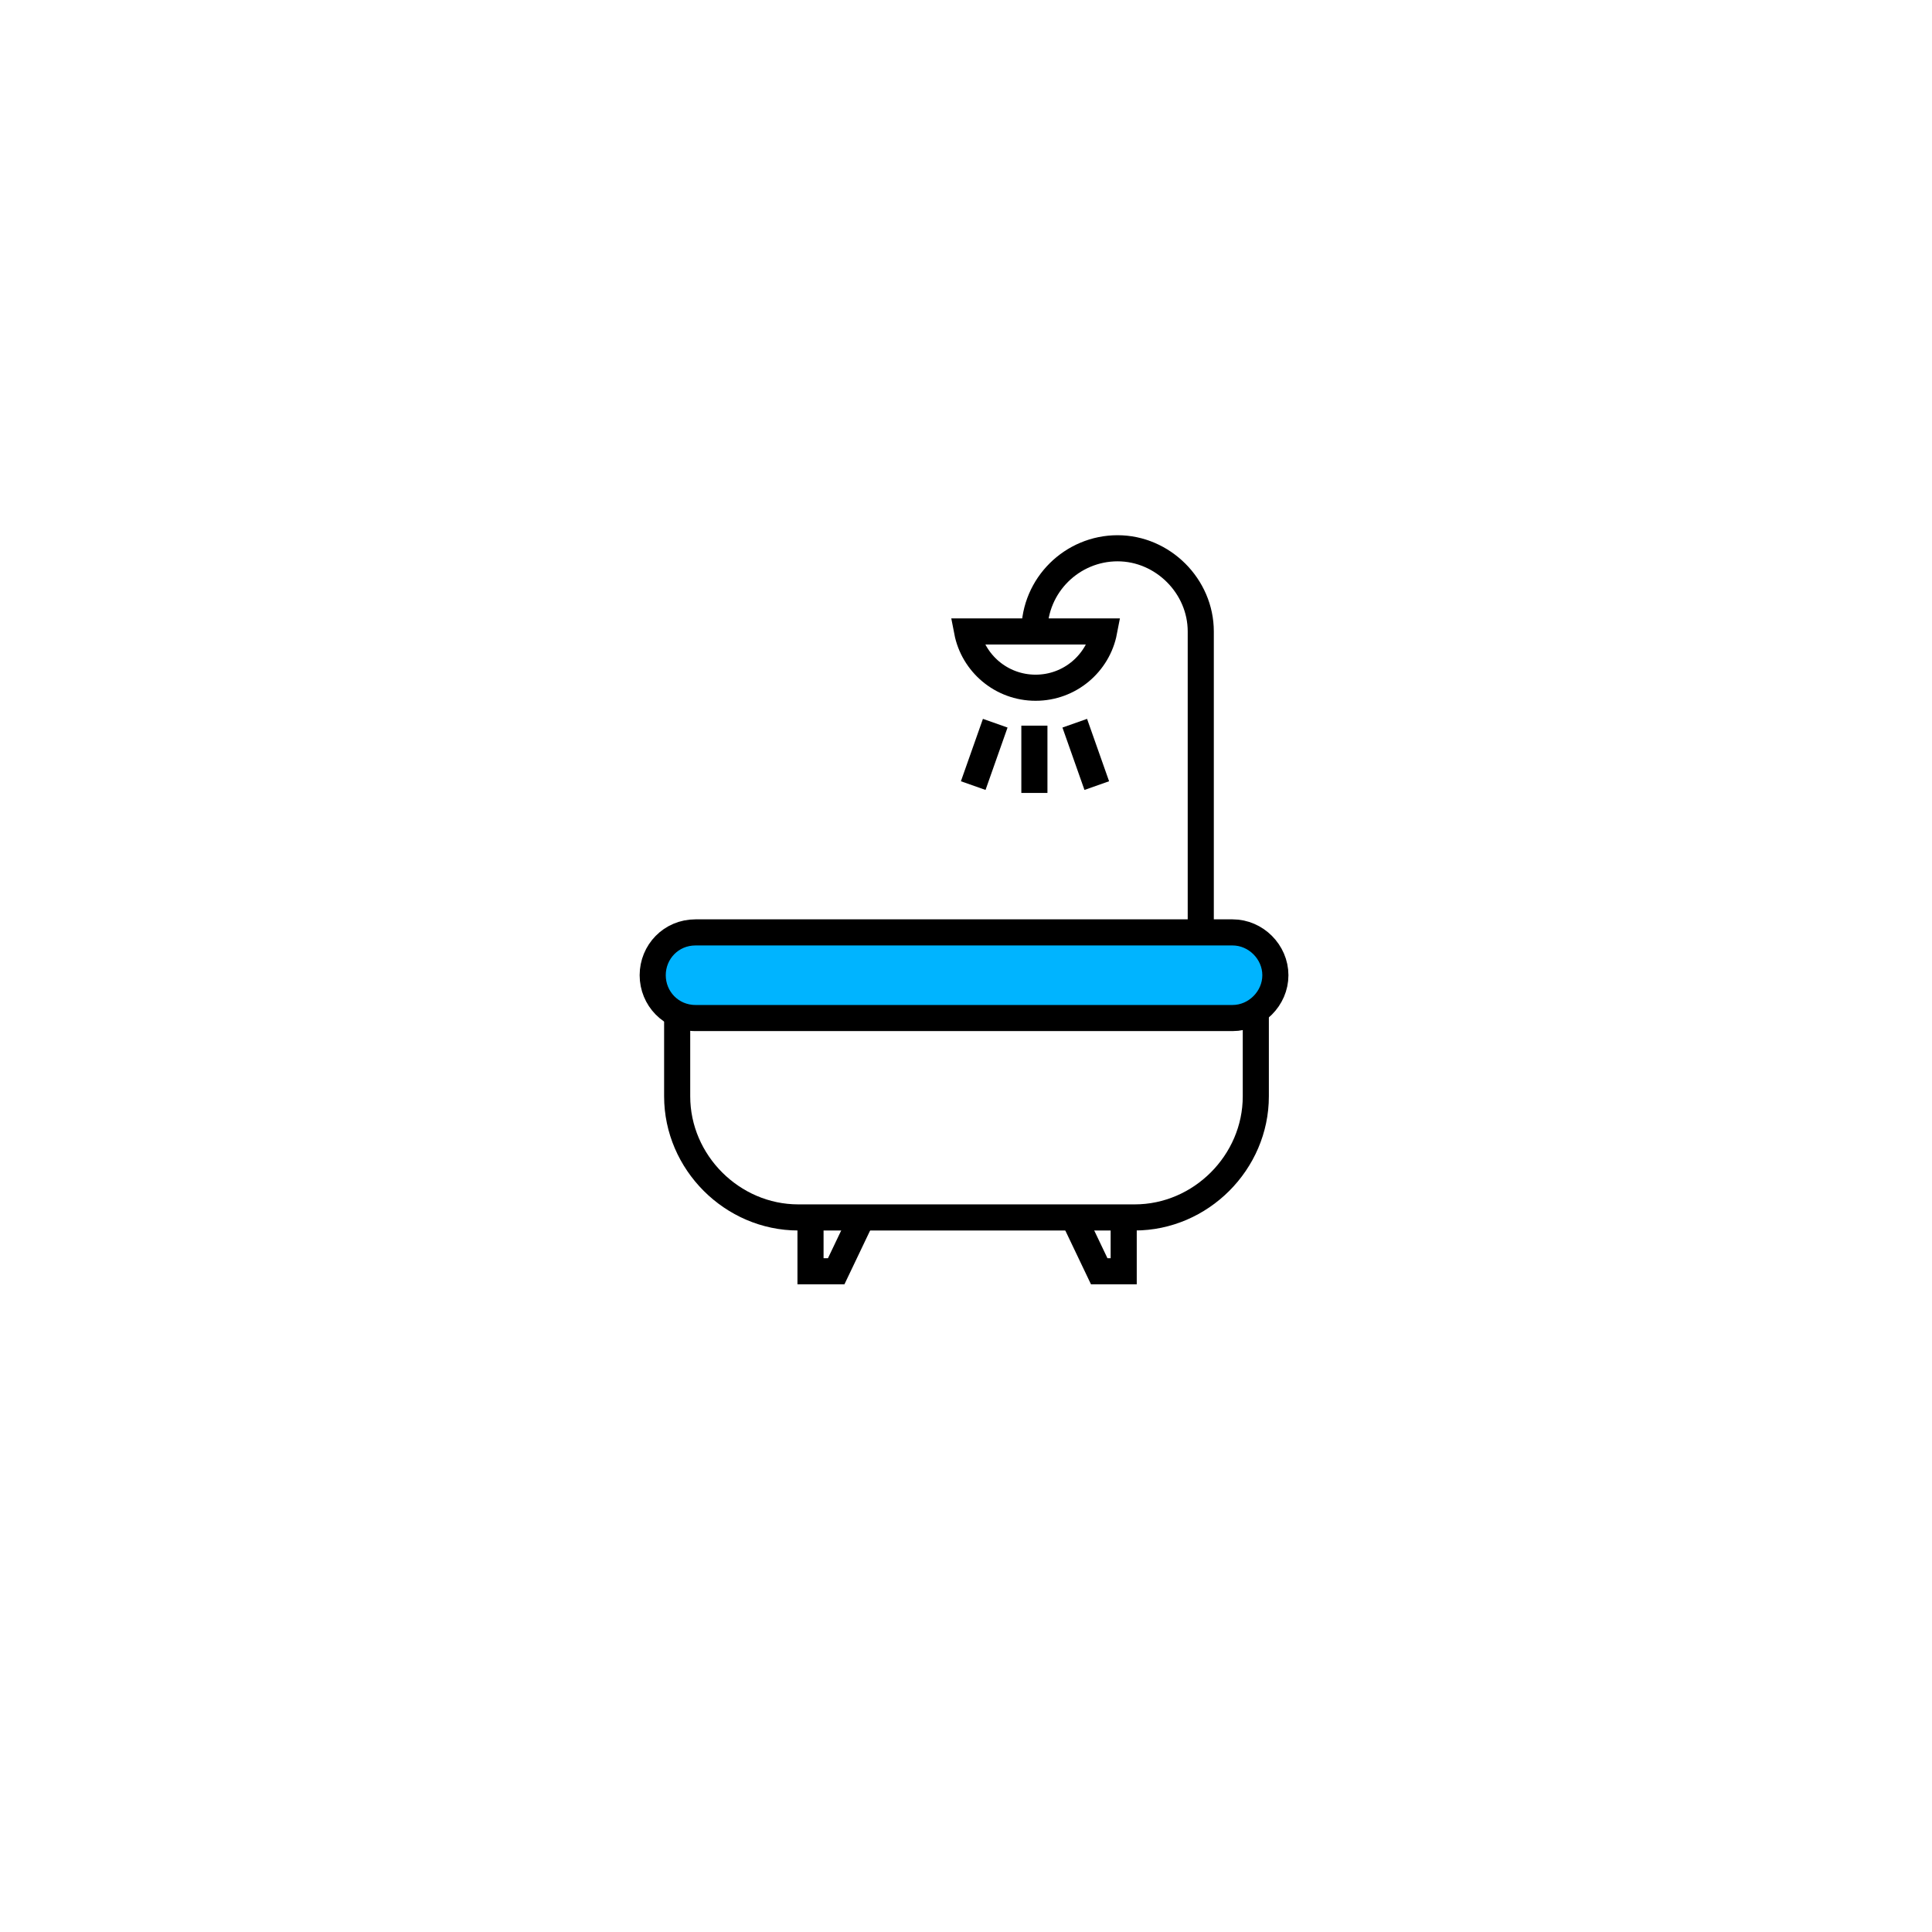 <svg width="148" height="148" viewBox="0 0 148 148" fill="none" xmlns="http://www.w3.org/2000/svg">
<g filter="url(#filter0_d_0_1)">
<circle cx="74" cy="70" r="50" fill="white"/>
</g>
<path fill-rule="evenodd" clip-rule="evenodd" d="M53.28 71.426H94.42C96.201 71.426 97.7 72.925 97.7 74.706C97.7 76.486 96.201 77.986 94.42 77.986H53.28C51.406 77.986 50 76.486 50 74.706C50 72.925 51.406 71.426 53.28 71.426Z" fill="#00B4FF" stroke="black" stroke-width="2" stroke-miterlimit="10"/>
<path d="M96.201 77.517V83.983C96.201 89.044 91.984 93.261 86.923 93.261H61.152C56.091 93.261 51.874 89.044 51.874 83.983V77.798" stroke="black" stroke-width="2" stroke-miterlimit="10"/>
<path d="M79.239 48.373C79.239 44.811 82.144 42 85.611 42C89.078 42 91.984 44.905 91.984 48.373V71.426" stroke="black" stroke-width="2" stroke-miterlimit="10"/>
<path d="M84.58 48.373C84.112 50.809 81.956 52.683 79.332 52.683C76.708 52.683 74.553 50.809 74.084 48.373H84.58Z" stroke="black" stroke-width="2" stroke-miterlimit="10"/>
<path d="M79.239 55.588V60.743" stroke="black" stroke-width="2" stroke-miterlimit="10"/>
<path d="M76.24 55.401L74.553 60.18" stroke="black" stroke-width="2" stroke-miterlimit="10"/>
<path d="M82.331 55.401L84.018 60.18" stroke="black" stroke-width="2" stroke-miterlimit="10"/>
<path d="M66.025 93.261L64.057 97.384H62.089V93.261" stroke="black" stroke-width="2" stroke-miterlimit="10"/>
<path d="M82.237 93.261L84.205 97.384H86.08V93.261" stroke="black" stroke-width="2" stroke-miterlimit="10"/>
<defs>
<filter id="filter0_d_0_1" x="0" y="0" width="148" height="148" filterUnits="userSpaceOnUse" color-interpolation-filters="sRGB">
<feFlood flood-opacity="0" result="BackgroundImageFix"/>
<feColorMatrix in="SourceAlpha" type="matrix" values="0 0 0 0 0 0 0 0 0 0 0 0 0 0 0 0 0 0 127 0" result="hardAlpha"/>
<feOffset dy="4"/>
<feGaussianBlur stdDeviation="12"/>
<feComposite in2="hardAlpha" operator="out"/>
<feColorMatrix type="matrix" values="0 0 0 0 0.561 0 0 0 0 0.561 0 0 0 0 0.561 0 0 0 0.25 0"/>
<feBlend mode="normal" in2="BackgroundImageFix" result="effect1_dropShadow_0_1"/>
<feBlend mode="normal" in="SourceGraphic" in2="effect1_dropShadow_0_1" result="shape"/>
</filter>
</defs>
</svg>